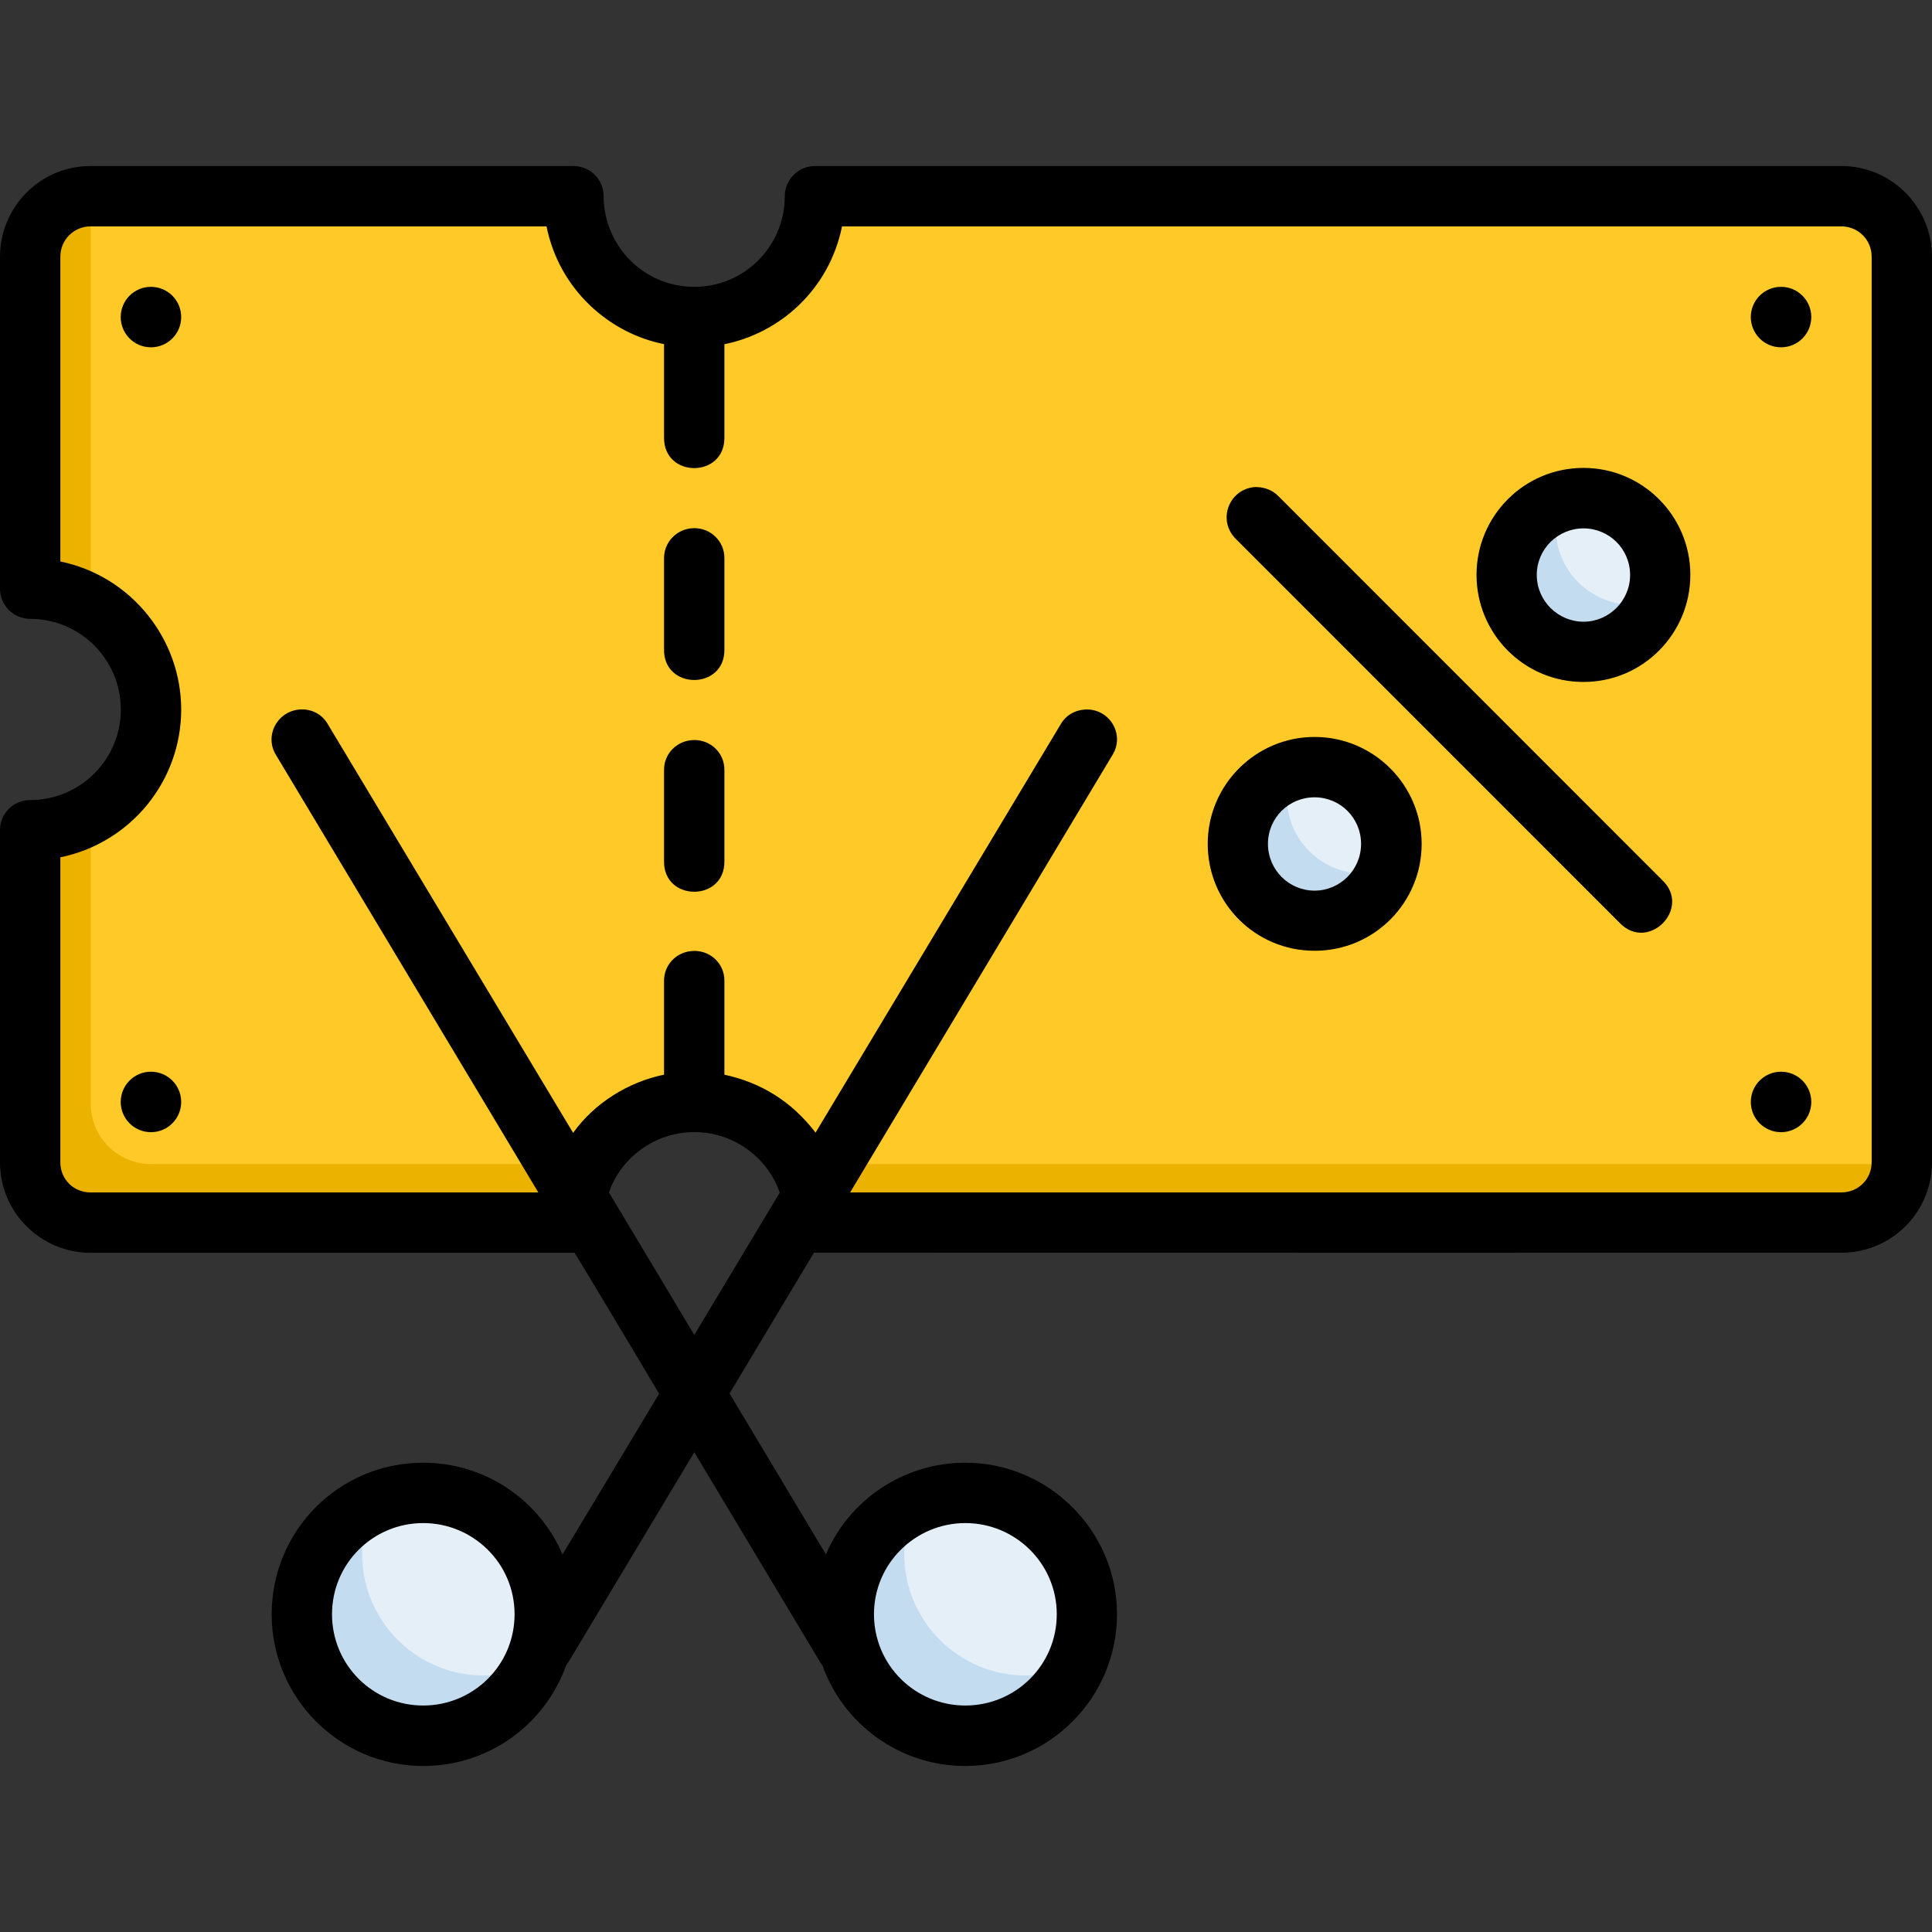 <svg xmlns="http://www.w3.org/2000/svg" width="64" height="64" viewBox="0 0 16.933 16.933" id="coupon"><rect x="0" y="0" width="16.933" height="16.933" fill="#333333" stroke="none"/><path fill="#f0f" d="m -7.396,14.149 a 1.065,1.065 0 0 1 -1.065,1.065 1.065,1.065 0 0 1 -1.065,-1.065 1.065,1.065 0 0 1 1.065,-1.065 1.065,1.065 0 0 1 1.065,1.065 z" transform="scale(-1 1)"></path><path fill="#e4eff8" d="m 4.775,14.149 c -2e-7,0.588 -0.477,1.065 -1.065,1.065 -0.588,0 -1.065,-0.477 -1.065,-1.065 -3e-7,-0.588 0.477,-1.065 1.065,-1.065 0.588,0 1.065,0.477 1.065,1.065 z"></path><path fill="#e4eff8" d="m -7.396,14.149 c -2e-7,0.588 -0.477,1.065 -1.065,1.065 -0.588,0 -1.065,-0.477 -1.065,-1.065 -3e-7,-0.588 0.477,-1.065 1.065,-1.065 0.588,0 1.065,0.477 1.065,1.065 z" transform="scale(-1 1)"></path><path fill="#c4dcf0" d="m 8.461,15.214 c 0.417,-6.03e-4 0.796,-0.245 0.968,-0.625 -0.138,0.063 -0.288,0.096 -0.439,0.096 -0.588,5.7e-5 -1.065,-0.477 -1.065,-1.065 4.117e-4,-0.152 0.033,-0.301 0.096,-0.439 -0.38,0.172 -0.625,0.551 -0.625,0.968 -5.72e-5,0.588 0.477,1.065 1.065,1.065 z"></path><path fill="#ffca28" d="m 16.139,1.72 c 0.293,0 0.529,0.236 0.529,0.529 v 7.937 c 0,0.293 -0.236,0.529 -0.529,0.529 H 7.144 c 1e-7,-0.584 -0.474,-1.058 -1.058,-1.058 -0.584,0 -1.058,0.474 -1.058,1.058 H 0.794 c -0.293,0 -0.529,-0.236 -0.529,-0.529 V 7.276 c 0.584,0 1.058,-0.474 1.058,-1.058 -1e-7,-0.584 -0.474,-1.058 -1.058,-1.058 V 2.249 c 0,-0.293 0.236,-0.529 0.529,-0.529 H 5.027 c 10e-8,0.584 0.474,1.058 1.058,1.058 0.584,0 1.058,-0.474 1.058,-1.058 z"></path><path fill="#ecb200" d="m 3,6.502 c -1.108,0 -2,0.892 -2,2 V 19.502 c 0.733,0 1.41,0.211 2,0.555 z" transform="scale(.265)"></path><path fill="#e4eff8" d="m -10.848,7.397 c 0,0.372 -0.302,0.673 -0.673,0.673 -0.372,3e-7 -0.673,-0.302 -0.673,-0.673 0,-0.372 0.302,-0.673 0.673,-0.673 0.372,3e-7 0.673,0.302 0.673,0.673 z" transform="scale(-1 1)"></path><path fill="#ecb200" d="M 3,26.947 C 2.41,27.291 1.732,27.502 1,27.502 V 38.5 c 0,1.108 0.892,2 2,2 h 16 c 0,-0.733 0.211,-1.41 0.555,-2 H 5 c -1.108,0 -2,-0.892 -2,-2 z" transform="scale(.265)"></path><path fill="#c4dcf0" d="m 11.521,8.07 c 0.284,-2.034e-4 0.537,-0.178 0.633,-0.445 -0.066,0.021 -0.134,0.031 -0.203,0.032 -0.372,-7.81e-5 -0.673,-0.301 -0.673,-0.673 2.91e-4,-0.078 0.014,-0.155 0.041,-0.228 -0.28,0.088 -0.471,0.348 -0.471,0.642 7.9e-5,0.372 0.301,0.673 0.673,0.673 z"></path><path fill="#ecb200" d="M 26.445,38.5 C 26.789,39.09 27,39.768 27,40.5 h 33.998 c 1.108,0 2,-0.892 2,-2 z" transform="scale(.265)"></path><path fill="#e4eff8" d="m -13.205,5.039 c 0,0.372 -0.302,0.673 -0.673,0.673 -0.372,-3e-7 -0.673,-0.302 -0.673,-0.673 0,-0.372 0.302,-0.673 0.673,-0.673 0.372,-3e-7 0.673,0.302 0.673,0.673 z" transform="scale(-1 1)"></path><path fill="#c4dcf0" d="M13.878 5.713c.284-0.0.537-.178.633-.445-.066.021-.134.031-.203.032-.372-0-.673-.301-.673-.673 0-.078.014-.155.041-.228-.28.088-.471.348-.471.642 0.0.372.301.673.673.673zM2.645 14.149c-0.0.588.477 1.065 1.065 1.065.418-0.0.796-.245.969-.625-.138.063-.288.096-.44.096-.588 0-1.065-.477-1.065-1.065 0-.152.033-.301.096-.439-.38.172-.625.551-.625.968z"></path><path d="M 0.793,1.455 C 0.352,1.455 2.2319671e-6,1.815 2.2319671e-6,2.25 V 5.16 C 5.8312545e-4,5.306 0.118,5.423 0.264,5.424 c 0.441,0 0.795,0.358 0.795,0.795 0,0.436 -0.354,0.793 -0.795,0.793 C 0.117,7.012 -8.4150115e-4,7.131 2.2319671e-6,7.277 v 2.91 c 0,0.44 0.358,0.793 0.793,0.793 h 4.243 c 0.216,0.354 0.495,0.824 0.741,1.235 L 4.93,13.624 C 4.732,13.157 4.262,12.82 3.709,12.82 c -0.74,0 -1.328,0.597 -1.328,1.328 0,0.731 0.593,1.33 1.328,1.33 0.568,0 1.063,-0.354 1.254,-0.884 0.009,-0.015 0.017,-0.024 0.026,-0.038 L 6.085,12.728 7.181,14.556 c 0.005,0.009 0.019,0.031 0.027,0.039 0.178,0.506 0.668,0.883 1.252,0.883 0.736,0 1.33,-0.599 1.33,-1.33 0,-0.731 -0.599,-1.328 -1.33,-1.328 -0.545,0 -1.021,0.331 -1.221,0.804 L 6.394,12.213 7.134,10.979 c 3,0.001 6.003,5.29e-4 9.004,5.29e-4 0.443,0 0.795,-0.358 0.795,-0.793 V 2.25 c 0,-0.435 -0.353,-0.795 -0.795,-0.795 H 7.145 C 6.997,1.454 6.878,1.574 6.878,1.721 c 0,0.435 -0.351,0.793 -0.793,0.793 -0.441,0 -0.79,-0.354 -0.795,-0.793 C 5.292,1.575 5.174,1.456 5.027,1.455 Z m 0,0.529 h 3.997 C 4.901,2.537 5.34,2.922 5.82,3.016 v 0.822 c 0,0.353 0.529,0.353 0.529,0 V 3.017 C 6.835,2.919 7.267,2.54 7.38,1.984 h 8.758 c 0.144,0 0.266,0.114 0.266,0.266 v 7.937 c 0,0.144 -0.114,0.264 -0.266,0.264 H 7.451 L 9.749,6.619 C 9.865,6.435 9.72,6.202 9.504,6.219 9.416,6.226 9.34,6.271 9.297,6.347 L 7.148,9.927 C 6.937,9.651 6.668,9.488 6.349,9.419 V 8.599 C 6.352,8.439 6.214,8.318 6.055,8.336 5.919,8.351 5.818,8.463 5.82,8.599 V 9.419 C 5.51,9.482 5.211,9.666 5.023,9.929 L 2.873,6.347 C 2.824,6.261 2.733,6.213 2.634,6.218 2.432,6.228 2.313,6.448 2.42,6.619 L 4.718,10.451 H 0.793 c -0.144,0 -0.264,-0.112 -0.264,-0.264 V 7.514 C 1.148,7.387 1.588,6.843 1.588,6.219 c 0,-0.618 -0.436,-1.169 -1.059,-1.298 V 2.25 c 0,-0.151 0.122,-0.266 0.264,-0.266 z m 0.53,0.53 c -0.146,0 -0.265,0.118 -0.265,0.265 0,0.146 0.118,0.265 0.265,0.265 0.146,0 0.265,-0.118 0.265,-0.265 0,-0.146 -0.118,-0.265 -0.265,-0.265 z m 14.287,0 c -0.146,10e-8 -0.265,0.118 -0.265,0.265 0,0.146 0.118,0.265 0.265,0.265 0.146,-10e-8 0.265,-0.118 0.265,-0.265 0,-0.146 -0.118,-0.265 -0.265,-0.265 z m -1.732,1.587 c -0.52,0 -0.937,0.422 -0.937,0.937 0,0.515 0.414,0.939 0.937,0.939 0.523,0 0.937,-0.425 0.937,-0.939 0,-0.515 -0.417,-0.937 -0.937,-0.937 z m -2.868,0.167 c -0.237,0.01 -0.346,0.29 -0.178,0.456 l 3.364,3.365 c 0.25,0.259 0.633,-0.127 0.373,-0.375 L 11.203,4.347 C 11.153,4.296 11.082,4.269 11.01,4.269 Z M 6.082,4.629 C 5.936,4.631 5.819,4.748 5.82,4.894 v 0.795 c -0.008,0.361 0.537,0.361 0.529,0 V 4.894 C 6.351,4.746 6.23,4.627 6.082,4.629 Z m 7.797,0.002 c 0.223,0 0.408,0.179 0.408,0.408 0,0.229 -0.187,0.41 -0.408,0.41 -0.222,0 -0.41,-0.181 -0.41,-0.41 0,-0.229 0.187,-0.408 0.41,-0.408 z m -2.357,1.828 c -0.518,0 -0.937,0.422 -0.937,0.937 0,0.515 0.414,0.937 0.937,0.937 0.523,0 0.938,-0.422 0.938,-0.937 0,-0.515 -0.42,-0.937 -0.938,-0.937 z M 6.082,6.486 C 5.935,6.488 5.817,6.605 5.82,6.752 v 0.793 c -0.008,0.361 0.537,0.361 0.529,0 V 6.752 C 6.352,6.602 6.231,6.484 6.082,6.486 Z m 5.439,0.502 c 0.224,0 0.408,0.179 0.408,0.408 10e-7,0.229 -0.185,0.41 -0.408,0.41 -0.223,0 -0.408,-0.181 -0.408,-0.41 0,-0.229 0.184,-0.408 0.408,-0.408 z M 1.323,9.393 c -0.146,0 -0.265,0.118 -0.265,0.265 0,0.146 0.118,0.265 0.265,0.265 0.146,0 0.265,-0.118 0.265,-0.265 0,-0.146 -0.118,-0.265 -0.265,-0.265 z m 14.287,0 c -0.146,10e-8 -0.265,0.118 -0.265,0.265 0,0.146 0.118,0.265 0.265,0.265 0.146,-10e-8 0.265,-0.118 0.265,-0.265 0,-0.146 -0.118,-0.265 -0.265,-0.265 z M 6.086,9.922 c 0.34,0 0.641,0.22 0.748,0.531 L 6.085,11.7 5.337,10.451 C 5.441,10.149 5.737,9.922 6.086,9.922 Z M 3.709,13.349 c 0.439,0 0.801,0.354 0.801,0.799 0,0.445 -0.36,0.8 -0.801,0.8 -0.441,0 -0.799,-0.355 -0.799,-0.8 0,-0.445 0.36,-0.799 0.799,-0.799 z m 4.752,0 c 0.438,0 0.801,0.354 0.801,0.799 0,0.445 -0.36,0.8 -0.801,0.8 -0.441,0 -0.801,-0.355 -0.801,-0.8 0,-0.445 0.363,-0.799 0.801,-0.799 z"></path></svg>